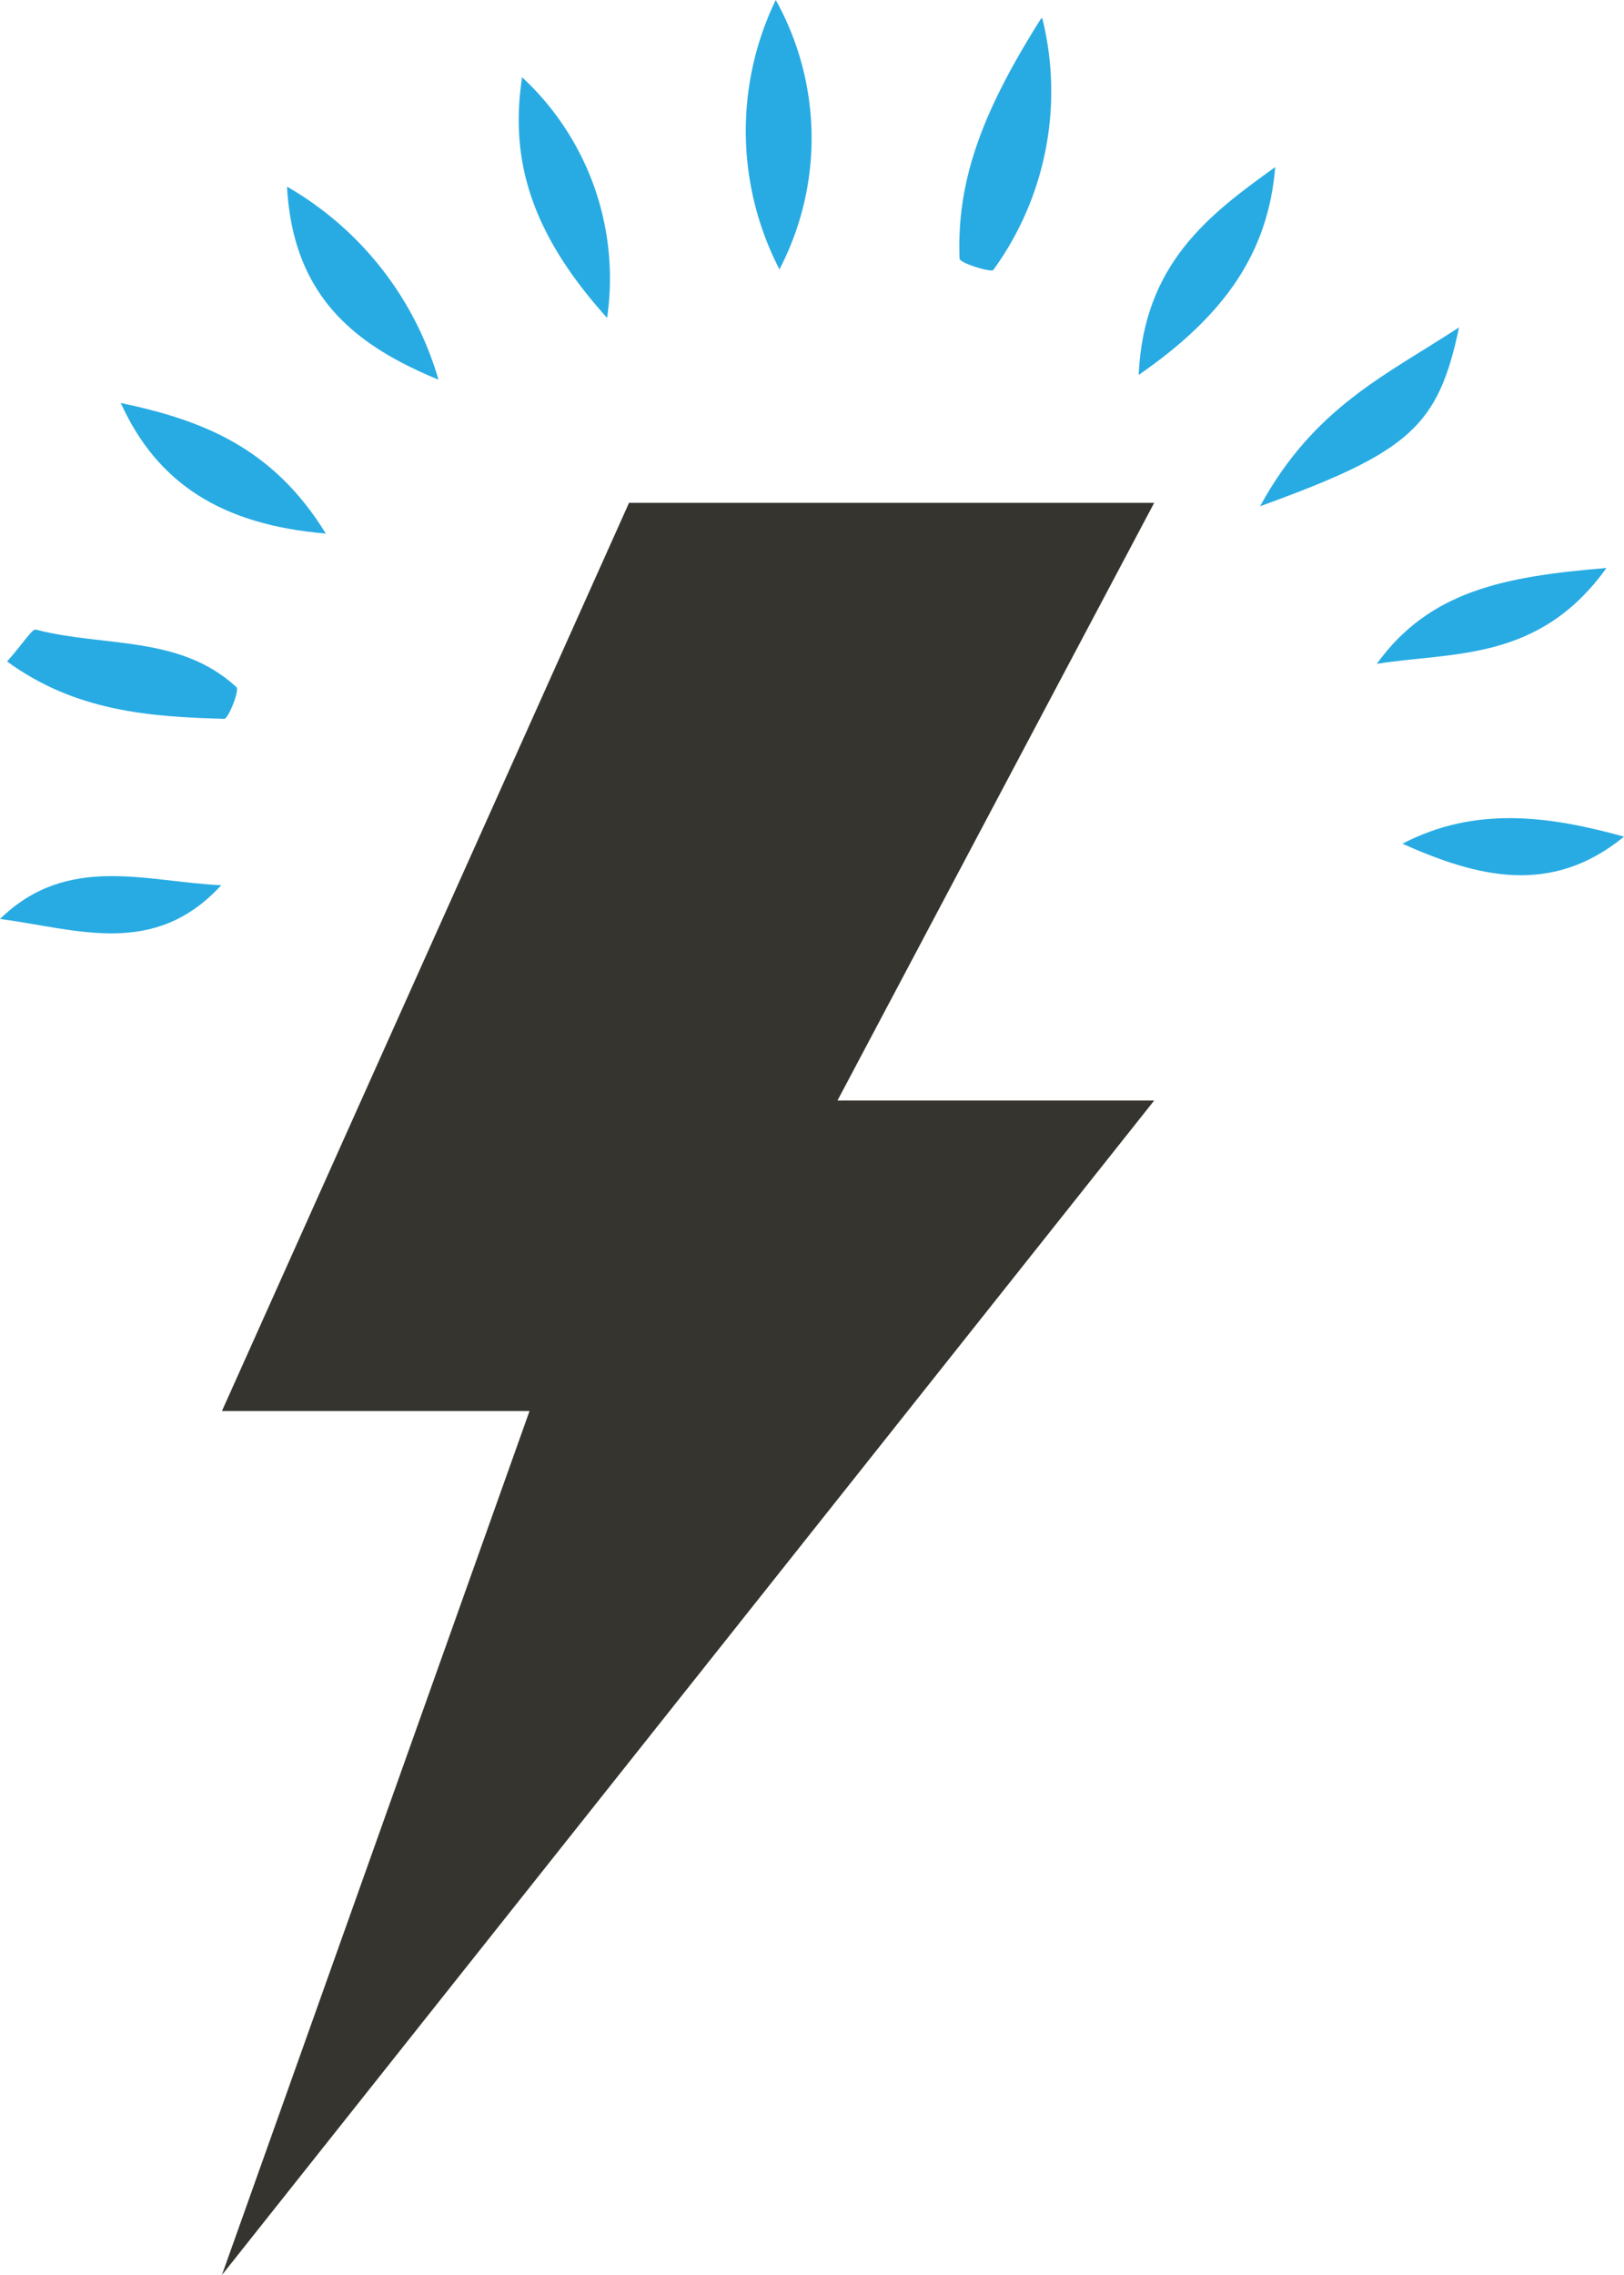 <svg xmlns="http://www.w3.org/2000/svg" viewBox="0 0 48.15 67.41"><defs><style>.a{fill:#28abe3;}.b{fill:#36342e;}</style></defs><path class="a" d="M.21,19.6c.51-.57.75-1,.87-.94,2,.52,4.25.15,5.93,1.7.1.09-.24.94-.36.94-2.21-.06-4.41-.22-6.44-1.7"/><path class="a" d="M23.12,8A8.92,8.92,0,0,1,23,0a8.41,8.41,0,0,1,.1,8"/><path class="a" d="M15.48,2.29A8.12,8.12,0,0,1,18,9.42C15.82,7,15.09,4.83,15.48,2.29"/><path class="a" d="M37.36,15c1.6-2.93,3.71-3.87,5.9-5.3-.62,2.93-1.45,3.69-5.9,5.3"/><path class="a" d="M40.82,19.67c1.56-2.16,3.77-2.59,6.81-2.84-2,2.79-4.56,2.48-6.81,2.84"/><path class="a" d="M30.9.53A9,9,0,0,1,29.45,8c-.05.08-1-.2-1-.34-.09-2.35.7-4.39,2.41-7.1"/><path class="a" d="M33.76,11.11c.15-3.29,2.07-4.74,4.05-6.16-.21,2.51-1.46,4.37-4.05,6.16"/><path class="a" d="M13,11.25c-2.42-1-4.31-2.42-4.49-5.72A9.72,9.72,0,0,1,13,11.25"/><path class="a" d="M3.58,11.94c2.36.5,4.49,1.28,6.08,3.87-3.09-.26-5-1.49-6.08-3.87"/><path class="a" d="M41.58,25c2.17-1.13,4.36-.82,6.57-.21C46,26.55,43.82,26,41.58,25"/><path class="a" d="M0,27.23c2-1.95,4.33-1.1,6.56-1-2,2.18-4.31,1.29-6.56,1"/><polygon class="b" points="18.65 14.9 34.22 14.9 24.83 32.61 34.22 32.61 6.58 67.41 15.7 41.81 6.58 41.81 18.65 14.9"/></svg>
